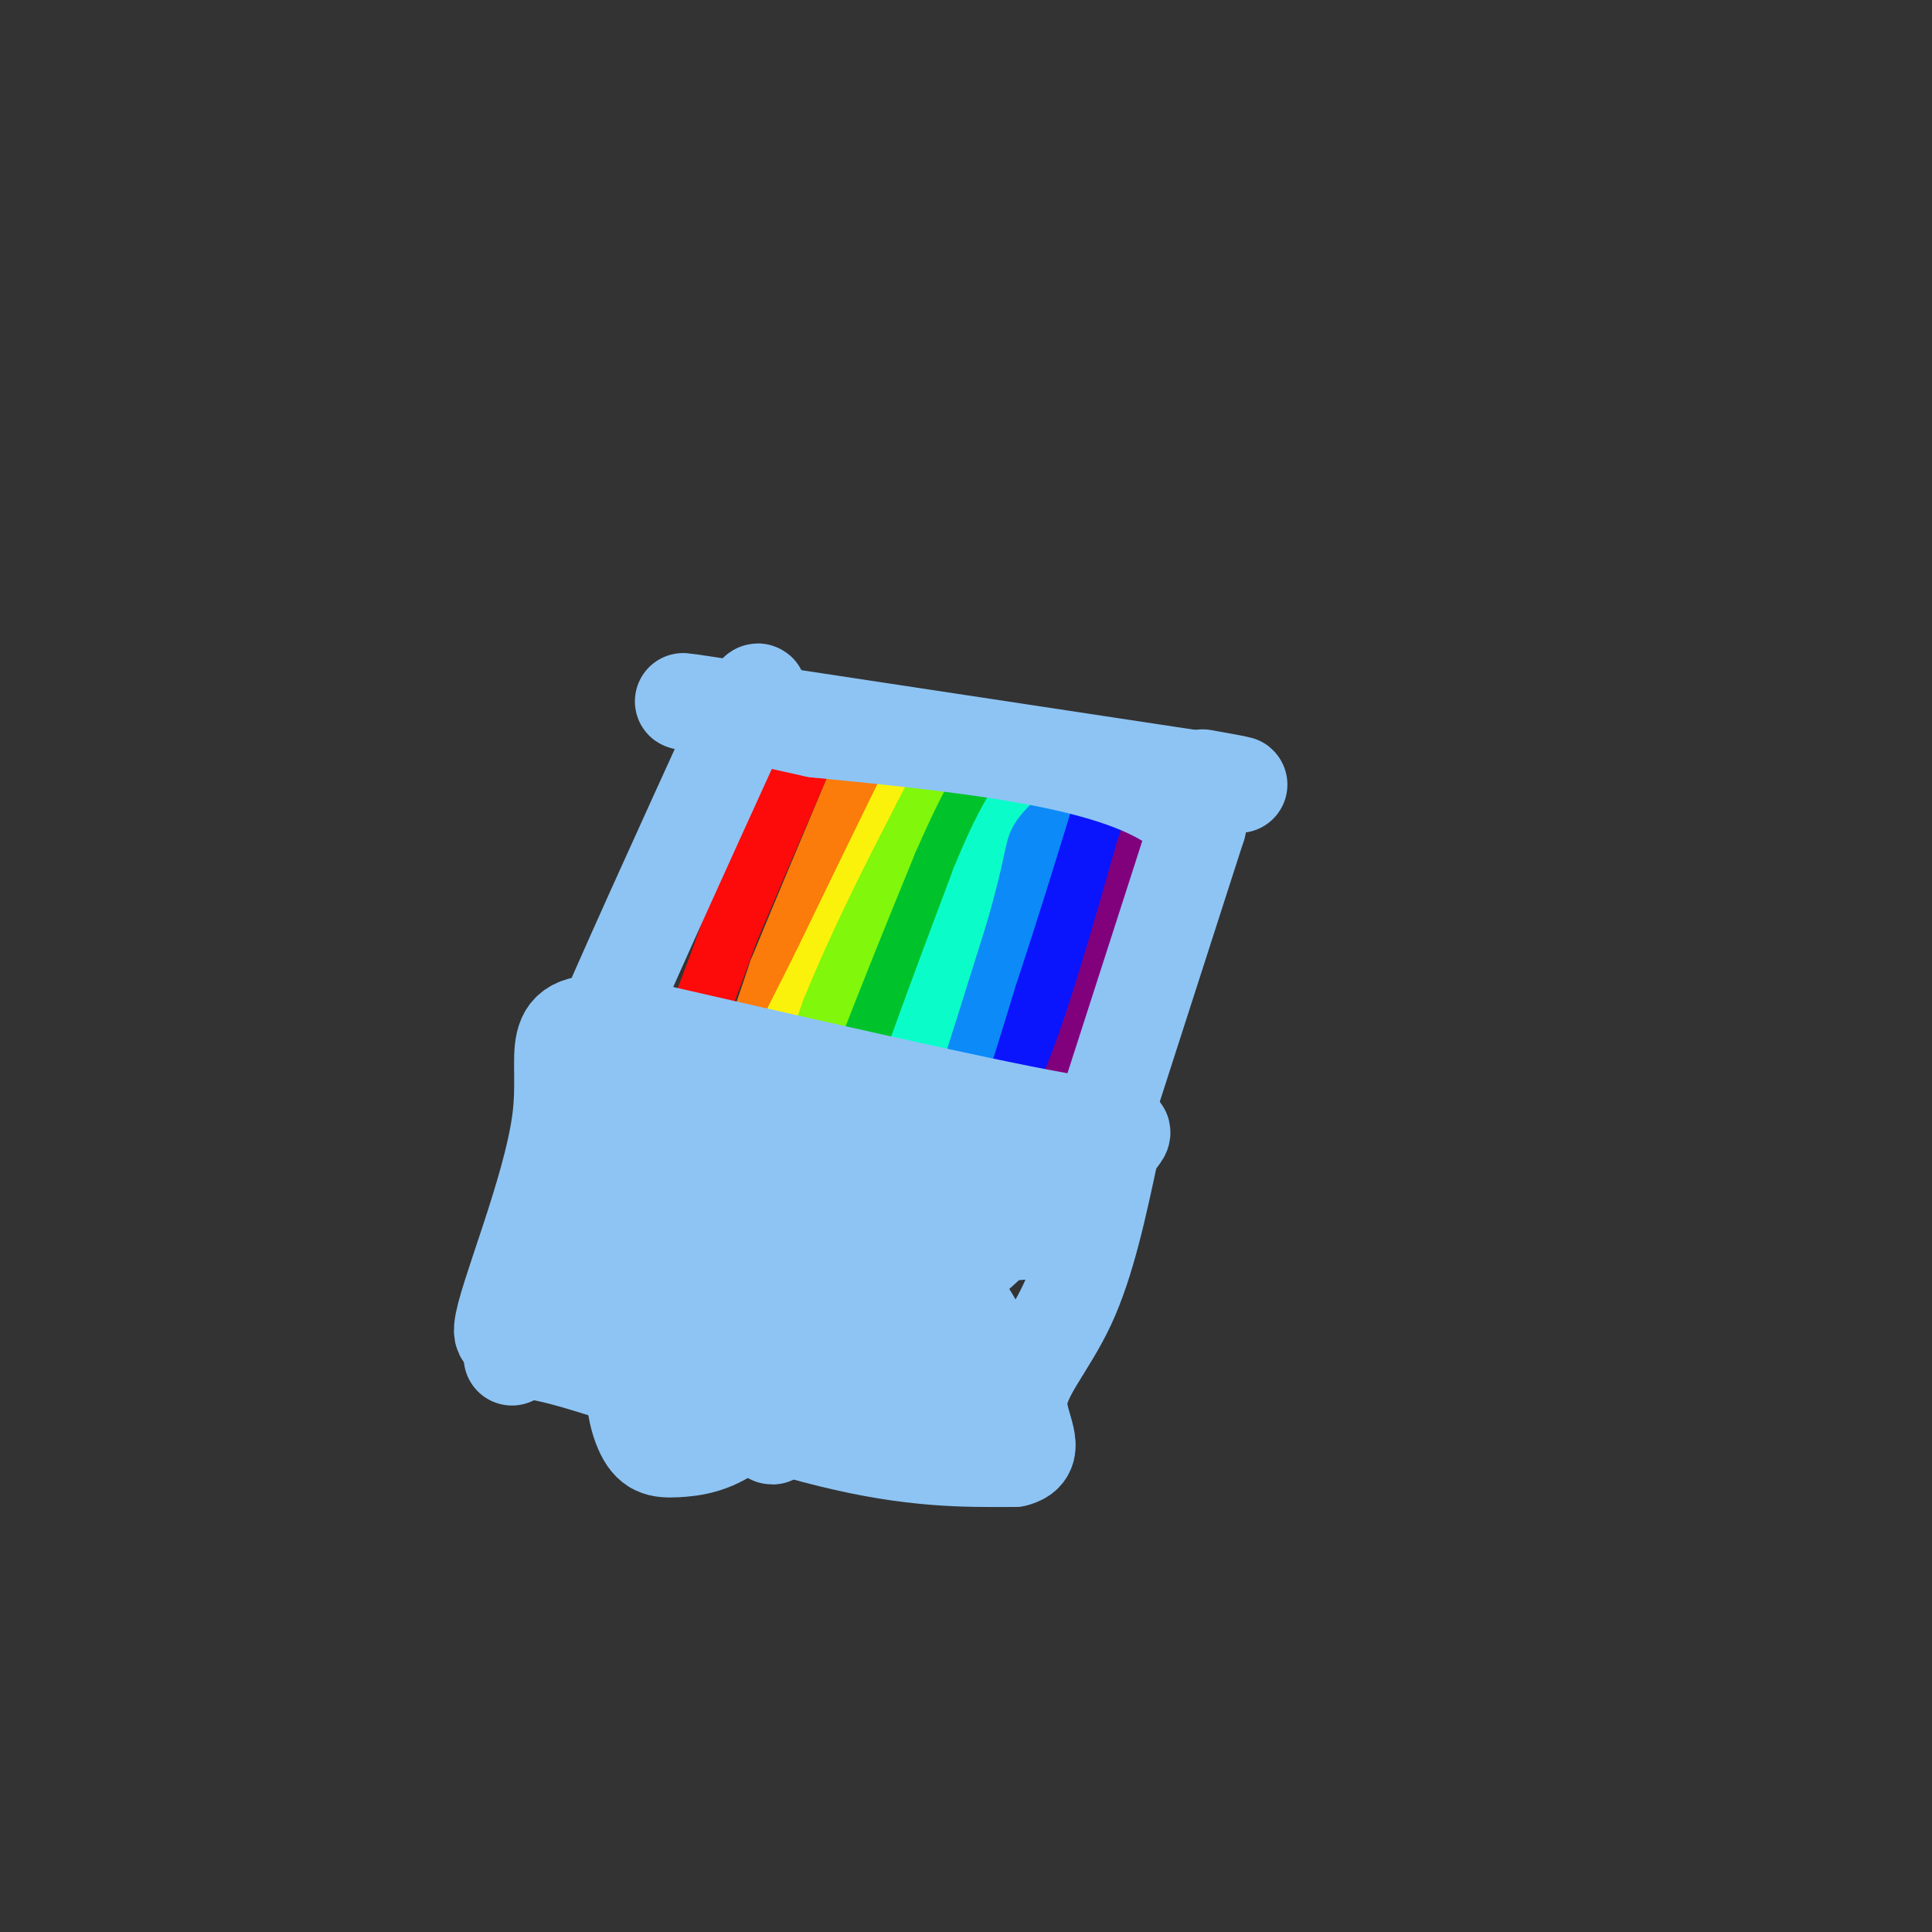 <svg viewBox='0 0 400 400' version='1.1' xmlns='http://www.w3.org/2000/svg' xmlns:xlink='http://www.w3.org/1999/xlink'><rect x="0" y="0" width="400" height="400" fill="#333333" stroke="none"/><g fill='none' stroke='#FD0A0A' stroke-width='12' stroke-linecap='round' stroke-linejoin='round'><path d='M109,276c10.000,-16.583 20.000,-33.167 27,-47c7.000,-13.833 11.000,-24.917 15,-36'/><path d='M151,193c5.000,-11.833 10.000,-23.417 15,-35'/></g>
<g fill='none' stroke='#FB7B0B' stroke-width='12' stroke-linecap='round' stroke-linejoin='round'><path d='M121,278c0.000,0.000 11.000,-21.000 11,-21'/><path d='M132,257c4.956,-7.711 11.844,-16.489 17,-26c5.156,-9.511 8.578,-19.756 12,-30'/><path d='M161,201c5.000,-12.167 11.500,-27.583 18,-43'/></g>
<g fill='none' stroke='#FBF20B' stroke-width='12' stroke-linecap='round' stroke-linejoin='round'><path d='M136,282c0.000,0.000 11.000,-34.000 11,-34'/><path d='M147,248c5.667,-13.667 14.333,-30.833 23,-48'/><path d='M170,200c6.833,-14.167 12.417,-25.583 18,-37'/><path d='M188,163c3.000,-6.500 1.500,-4.250 0,-2'/></g>
<g fill='none' stroke='#80F70B' stroke-width='12' stroke-linecap='round' stroke-linejoin='round'><path d='M146,285c0.000,0.000 9.000,-28.000 9,-28'/><path d='M155,257c4.333,-12.667 10.667,-30.333 17,-48'/><path d='M172,209c6.000,-14.667 12.500,-27.333 19,-40'/><path d='M191,169c4.333,-8.500 5.667,-9.750 7,-11'/></g>
<g fill='none' stroke='#00C32C' stroke-width='12' stroke-linecap='round' stroke-linejoin='round'><path d='M153,292c0.000,0.000 11.000,-32.000 11,-32'/><path d='M164,260c4.333,-12.167 9.667,-26.583 15,-41'/><path d='M179,219c5.167,-13.500 10.583,-26.750 16,-40'/><path d='M195,179c4.333,-10.000 7.167,-15.000 10,-20'/></g>
<g fill='none' stroke='#0AFDC9' stroke-width='12' stroke-linecap='round' stroke-linejoin='round'><path d='M170,293c0.000,0.000 10.000,-46.000 10,-46'/><path d='M180,247c5.500,-18.500 14.250,-41.750 23,-65'/><path d='M203,182c5.833,-14.333 8.917,-17.667 12,-21'/></g>
<g fill='none' stroke='#0B8AF8' stroke-width='12' stroke-linecap='round' stroke-linejoin='round'><path d='M176,295c0.000,0.000 12.000,-33.000 12,-33'/><path d='M188,262c5.667,-17.000 13.833,-43.000 22,-69'/><path d='M210,193c4.222,-14.644 3.778,-16.756 5,-19c1.222,-2.244 4.111,-4.622 7,-7'/></g>
<g fill='none' stroke='#0A14FD' stroke-width='12' stroke-linecap='round' stroke-linejoin='round'><path d='M179,294c6.917,-11.667 13.833,-23.333 20,-38c6.167,-14.667 11.583,-32.333 17,-50'/><path d='M216,206c4.833,-14.667 8.417,-26.333 12,-38'/></g>
<g fill='none' stroke='#81007C' stroke-width='12' stroke-linecap='round' stroke-linejoin='round'><path d='M184,295c0.000,0.000 24.000,-45.000 24,-45'/><path d='M208,250c6.444,-11.444 10.556,-17.556 15,-29c4.444,-11.444 9.222,-28.222 14,-45'/><path d='M237,176c2.833,-8.333 2.917,-6.667 3,-5'/></g>
<g fill='none' stroke='#8DC4F4' stroke-width='20' stroke-linecap='round' stroke-linejoin='round'><path d='M106,281c0.978,-1.267 1.956,-2.533 14,1c12.044,3.533 35.156,11.867 52,16c16.844,4.133 27.422,4.067 38,4'/><path d='M210,302c5.619,-1.286 0.667,-6.500 1,-12c0.333,-5.500 5.952,-11.286 10,-20c4.048,-8.714 6.524,-20.357 9,-32'/><path d='M230,238c3.000,-5.422 6.000,-2.978 -11,-6c-17.000,-3.022 -54.000,-11.511 -91,-20'/><path d='M128,212c-15.881,-1.345 -10.083,5.292 -12,20c-1.917,14.708 -11.548,37.488 -12,43c-0.452,5.512 8.274,-6.244 17,-18'/><path d='M121,257c7.914,-12.493 19.199,-34.724 21,-33c1.801,1.724 -5.881,27.404 -9,44c-3.119,16.596 -1.676,24.107 0,28c1.676,3.893 3.583,4.167 7,4c3.417,-0.167 8.343,-0.776 13,-5c4.657,-4.224 9.045,-12.064 11,-17c1.955,-4.936 1.478,-6.968 1,-9'/><path d='M165,269c-0.448,-2.730 -2.068,-5.055 -6,-7c-3.932,-1.945 -10.174,-3.508 -12,-2c-1.826,1.508 0.766,6.088 8,11c7.234,4.912 19.112,10.156 27,11c7.888,0.844 11.788,-2.710 12,-6c0.212,-3.290 -3.263,-6.315 -9,-10c-5.737,-3.685 -13.737,-8.031 -19,-11c-5.263,-2.969 -7.789,-4.563 -11,-5c-3.211,-0.437 -7.105,0.281 -11,1'/><path d='M144,251c-2.003,0.598 -1.509,1.592 3,7c4.509,5.408 13.035,15.231 24,21c10.965,5.769 24.370,7.484 30,6c5.630,-1.484 3.485,-6.166 0,-12c-3.485,-5.834 -8.309,-12.819 -16,-20c-7.691,-7.181 -18.249,-14.558 -26,-18c-7.751,-3.442 -12.696,-2.950 -15,-1c-2.304,1.950 -1.968,5.358 6,10c7.968,4.642 23.568,10.519 33,12c9.432,1.481 12.695,-1.434 15,-4c2.305,-2.566 3.653,-4.783 5,-7'/><path d='M203,245c0.484,-2.954 -0.805,-6.838 -5,-10c-4.195,-3.162 -11.294,-5.601 -17,-8c-5.706,-2.399 -10.017,-4.757 -17,-5c-6.983,-0.243 -16.638,1.627 -21,3c-4.362,1.373 -3.430,2.247 -3,4c0.430,1.753 0.360,4.385 4,10c3.640,5.615 10.992,14.215 18,18c7.008,3.785 13.672,2.757 18,1c4.328,-1.757 6.319,-4.242 7,-7c0.681,-2.758 0.052,-5.788 -6,-11c-6.052,-5.212 -17.526,-12.606 -29,-20'/><path d='M152,220c-5.786,-2.776 -5.751,0.284 -6,3c-0.249,2.716 -0.781,5.087 3,13c3.781,7.913 11.875,21.366 18,27c6.125,5.634 10.281,3.448 15,3c4.719,-0.448 10.001,0.841 17,-4c6.999,-4.841 15.714,-15.812 18,-18c2.286,-2.188 -1.857,4.406 -6,11'/><path d='M211,255c-11.136,-4.263 -35.976,-20.421 -51,-27c-15.024,-6.579 -20.233,-3.578 -23,-1c-2.767,2.578 -3.091,4.732 -4,8c-0.909,3.268 -2.403,7.648 1,17c3.403,9.352 11.701,23.676 20,38'/><path d='M154,290c5.583,8.798 9.542,11.792 2,-3c-7.542,-14.792 -26.583,-47.369 -34,-62c-7.417,-14.631 -3.208,-11.315 1,-8'/><path d='M123,217c5.167,-12.500 17.583,-39.750 30,-67'/><path d='M153,150c5.500,-11.333 4.250,-6.167 3,-1'/><path d='M229,230c0.000,0.000 19.000,-59.000 19,-59'/><path d='M248,171c-10.000,-13.167 -44.500,-16.583 -79,-20'/><path d='M169,151c-21.578,-4.889 -36.022,-7.111 -22,-5c14.022,2.111 56.511,8.556 99,15'/><path d='M246,161c17.000,2.500 10.000,1.250 3,0'/></g>
</svg>